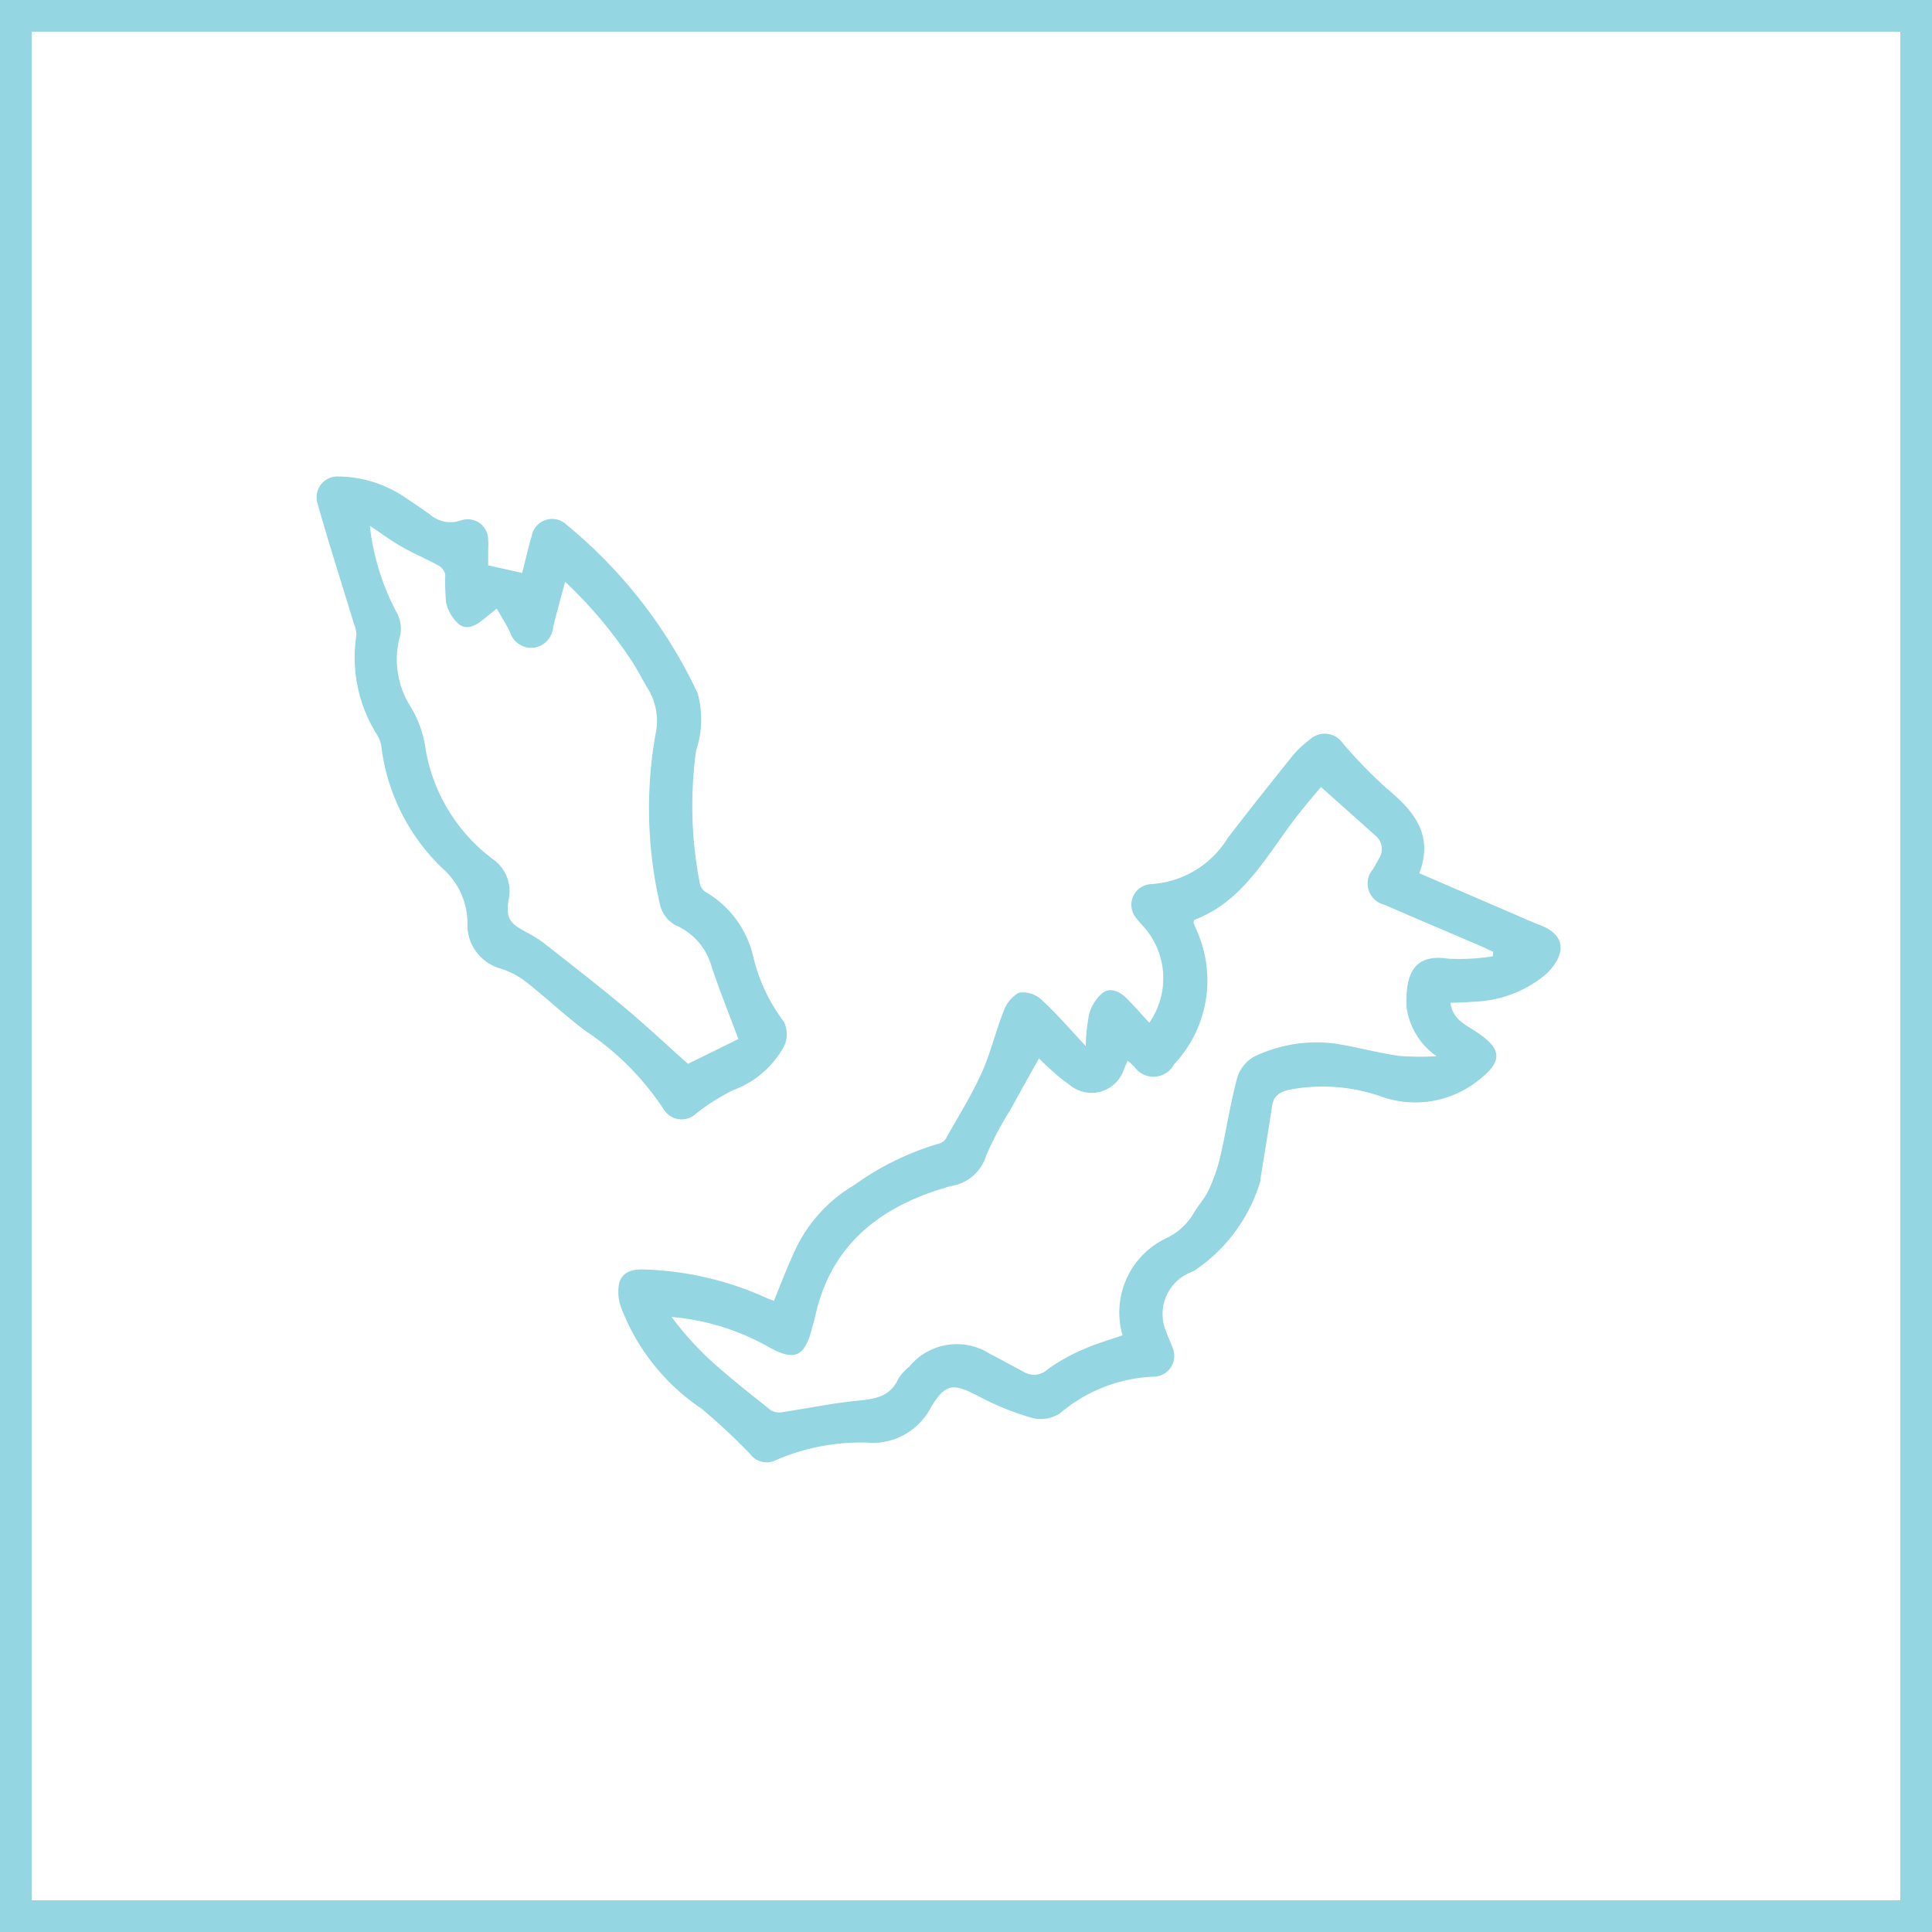<svg xmlns="http://www.w3.org/2000/svg" xmlns:xlink="http://www.w3.org/1999/xlink" width="61" height="61" viewBox="0 0 61 61">
  <defs>
    <clipPath id="clip-path">
      <path id="Path_21608" data-name="Path 21608" d="M0,16.546H60v-60H0Z" transform="translate(0 43.454)" fill="none"/>
    </clipPath>
  </defs>
  <g id="icon-global-2" transform="translate(0.5 43.954)">
    <path id="Path_21605" data-name="Path 21605" d="M0,16.546H60v-60H0Z" transform="translate(0 0)" fill="none" stroke="#94d6e2" stroke-width="1"/>
    <g id="Group_1323" data-name="Group 1323" transform="translate(0 -43.454)" clip-path="url(#clip-path)">
      <g id="Group_1321" data-name="Group 1321" transform="translate(19.02 22.665)">
        <path id="Path_21606" data-name="Path 21606" d="M1.368,4.987c.208-.5.394-1,.618-1.487A4.687,4.687,0,0,1,3.91,1.327,8.778,8.778,0,0,1,6.621.008a.37.37,0,0,0,.2-.184C7.2-.852,7.613-1.511,7.93-2.213c.281-.62.434-1.294.686-1.929a1.087,1.087,0,0,1,.482-.6.853.853,0,0,1,.7.2c.475.432.9.926,1.418,1.482a5.591,5.591,0,0,1,.108-1.012,1.35,1.35,0,0,1,.416-.66c.252-.193.545-.055.759.158.248.247.478.513.723.778a2.45,2.45,0,0,0-.186-3.042,2.842,2.842,0,0,1-.247-.29.651.651,0,0,1,.474-1.044,3.054,3.054,0,0,0,2.436-1.458q1.019-1.32,2.066-2.618a3.252,3.252,0,0,1,.524-.489.691.691,0,0,1,1.039.112,14.8,14.8,0,0,0,1.409,1.447c.851.705,1.469,1.459,1.01,2.661l3.477,1.5c.078.033.154.069.234.1,1.074.358.84,1.087.258,1.615a3.73,3.73,0,0,1-2.254.841c-.233.024-.468.025-.73.037.06.462.384.646.687.834,1,.621,1.012,1.023.051,1.72a3.2,3.2,0,0,1-2.9.413,5.578,5.578,0,0,0-2.951-.219c-.3.076-.473.2-.52.509-.118.779-.247,1.555-.371,2.331a.146.146,0,0,1,0,.043,5.175,5.175,0,0,1-2.115,2.845,1.422,1.422,0,0,0-.851,1.922c.055.159.13.31.187.47a.656.656,0,0,1-.589.934A4.865,4.865,0,0,0,10.4,8.537a1.1,1.1,0,0,1-.866.147,8.561,8.561,0,0,1-1.666-.669c-.815-.427-1.06-.459-1.536.324A2.072,2.072,0,0,1,4.291,9.46a6.736,6.736,0,0,0-2.92.581.651.651,0,0,1-.755-.225A19.344,19.344,0,0,0-.916,8.387a6.708,6.708,0,0,1-2.55-3.225,1.421,1.421,0,0,1-.05-.732c.087-.342.391-.444.735-.437a10.071,10.071,0,0,1,3.919.9c.075.033.154.061.23.09m22.7-10.878c.006-.046.01-.093.014-.14-.151-.069-.3-.143-.456-.209-.994-.427-1.992-.847-2.984-1.279a.689.689,0,0,1-.356-1.123c.062-.109.126-.219.186-.33a.547.547,0,0,0-.109-.728c-.563-.507-1.13-1.009-1.721-1.537-.23.277-.459.543-.676.818-1,1.256-1.719,2.776-3.326,3.38-.015.058-.025.075-.021.086.024.065.05.13.076.194A3.86,3.86,0,0,1,14-2.479a.734.734,0,0,1-1.252.069c-.061-.058-.123-.114-.207-.19-.047.105-.082.193-.122.276a1.074,1.074,0,0,1-1.7.5,5.687,5.687,0,0,1-.621-.506c-.132-.114-.254-.238-.36-.34-.327.586-.629,1.124-.926,1.666A9.716,9.716,0,0,0,8.068.411a1.38,1.38,0,0,1-1.118.951C4.83,1.952,3.2,3.13,2.683,5.432c-.036.164-.086.326-.129.488-.225.832-.552.963-1.314.541a7.48,7.48,0,0,0-3.1-.967A9.992,9.992,0,0,0-.637,6.858c.615.557,1.27,1.071,1.92,1.587a.548.548,0,0,0,.373.051c.764-.114,1.523-.274,2.29-.352.561-.057,1.08-.1,1.353-.7a1.481,1.481,0,0,1,.338-.374A1.942,1.942,0,0,1,8.2,6.664c.352.176.693.371,1.041.554a.634.634,0,0,0,.768-.067,5.748,5.748,0,0,1,1.138-.638c.391-.176.809-.292,1.231-.441A2.592,2.592,0,0,1,13.794,2.99a1.993,1.993,0,0,0,.838-.787c.14-.244.344-.455.46-.707A5.368,5.368,0,0,0,15.46.446c.19-.82.313-1.655.528-2.467a1.153,1.153,0,0,1,.535-.7,4.528,4.528,0,0,1,2.59-.414c.665.107,1.318.286,1.985.385a8.6,8.6,0,0,0,1.195.01,2.257,2.257,0,0,1-.948-1.545c-.043-1.045.227-1.7,1.314-1.534a6.61,6.61,0,0,0,1.405-.075" transform="translate(3.545 12.923)" fill="#94d6e2"/>
      </g>
      <g id="Group_1322" data-name="Group 1322" transform="translate(9.494 14.546)">
        <path id="Path_21607" data-name="Path 21607" d="M1.51.781l1.069.24c.1-.377.184-.775.3-1.161A.656.656,0,0,1,3.981-.5,15.217,15.217,0,0,1,8.122,4.825,3.123,3.123,0,0,1,8.07,6.638a12.759,12.759,0,0,0,.122,4.2.412.412,0,0,0,.175.254,3.18,3.18,0,0,1,1.5,2.01,5.5,5.5,0,0,0,.972,2.083.889.889,0,0,1,.015.769,3.009,3.009,0,0,1-1.622,1.4,6.818,6.818,0,0,0-1.153.729.662.662,0,0,1-1.027-.122,8.736,8.736,0,0,0-2.489-2.492c-.651-.491-1.247-1.056-1.889-1.559a2.645,2.645,0,0,0-.78-.4A1.432,1.432,0,0,1,.85,12.18a2.3,2.3,0,0,0-.784-1.828A6.429,6.429,0,0,1-1.872,6.458a.972.972,0,0,0-.141-.344A4.571,4.571,0,0,1-2.656,3a.842.842,0,0,0-.071-.359C-3.114,1.367-3.521.1-3.884-1.182a.658.658,0,0,1,.693-.841,3.8,3.8,0,0,1,2.132.7c.248.162.491.331.73.5a.981.981,0,0,0,.983.182.647.647,0,0,1,.852.62c.012.14,0,.281,0,.423V.781m7.9,14.956c-.312-.837-.6-1.552-.844-2.281a2,2,0,0,0-1.148-1.317,1,1,0,0,1-.477-.621,13.47,13.47,0,0,1-.148-5.4,1.937,1.937,0,0,0-.238-1.439c-.169-.276-.31-.568-.486-.838a13.948,13.948,0,0,0-2.13-2.543c-.139.527-.273.994-.384,1.468a.7.7,0,0,1-.6.615.7.7,0,0,1-.753-.489c-.119-.245-.266-.475-.42-.746-.187.151-.317.255-.446.36-.234.191-.521.328-.766.122a1.319,1.319,0,0,1-.389-.675,7.155,7.155,0,0,1-.025-.883A.444.444,0,0,0-.067.784C-.446.576-.847.409-1.222.195c-.349-.2-.672-.442-1.008-.665A7.6,7.6,0,0,0-1.4,2.237a1.074,1.074,0,0,1,.134.735,2.772,2.772,0,0,0,.3,2.234,3.487,3.487,0,0,1,.5,1.4,5.483,5.483,0,0,0,2.112,3.445,1.234,1.234,0,0,1,.509,1.272c-.1.593.028.759.543,1.034a3.928,3.928,0,0,1,.574.356c.841.661,1.687,1.317,2.507,2,.687.574,1.34,1.186,2.036,1.807l1.591-.783" transform="translate(3.913 2.023)" fill="#94d6e2"/>
      </g>
    </g>
  </g>
</svg>
